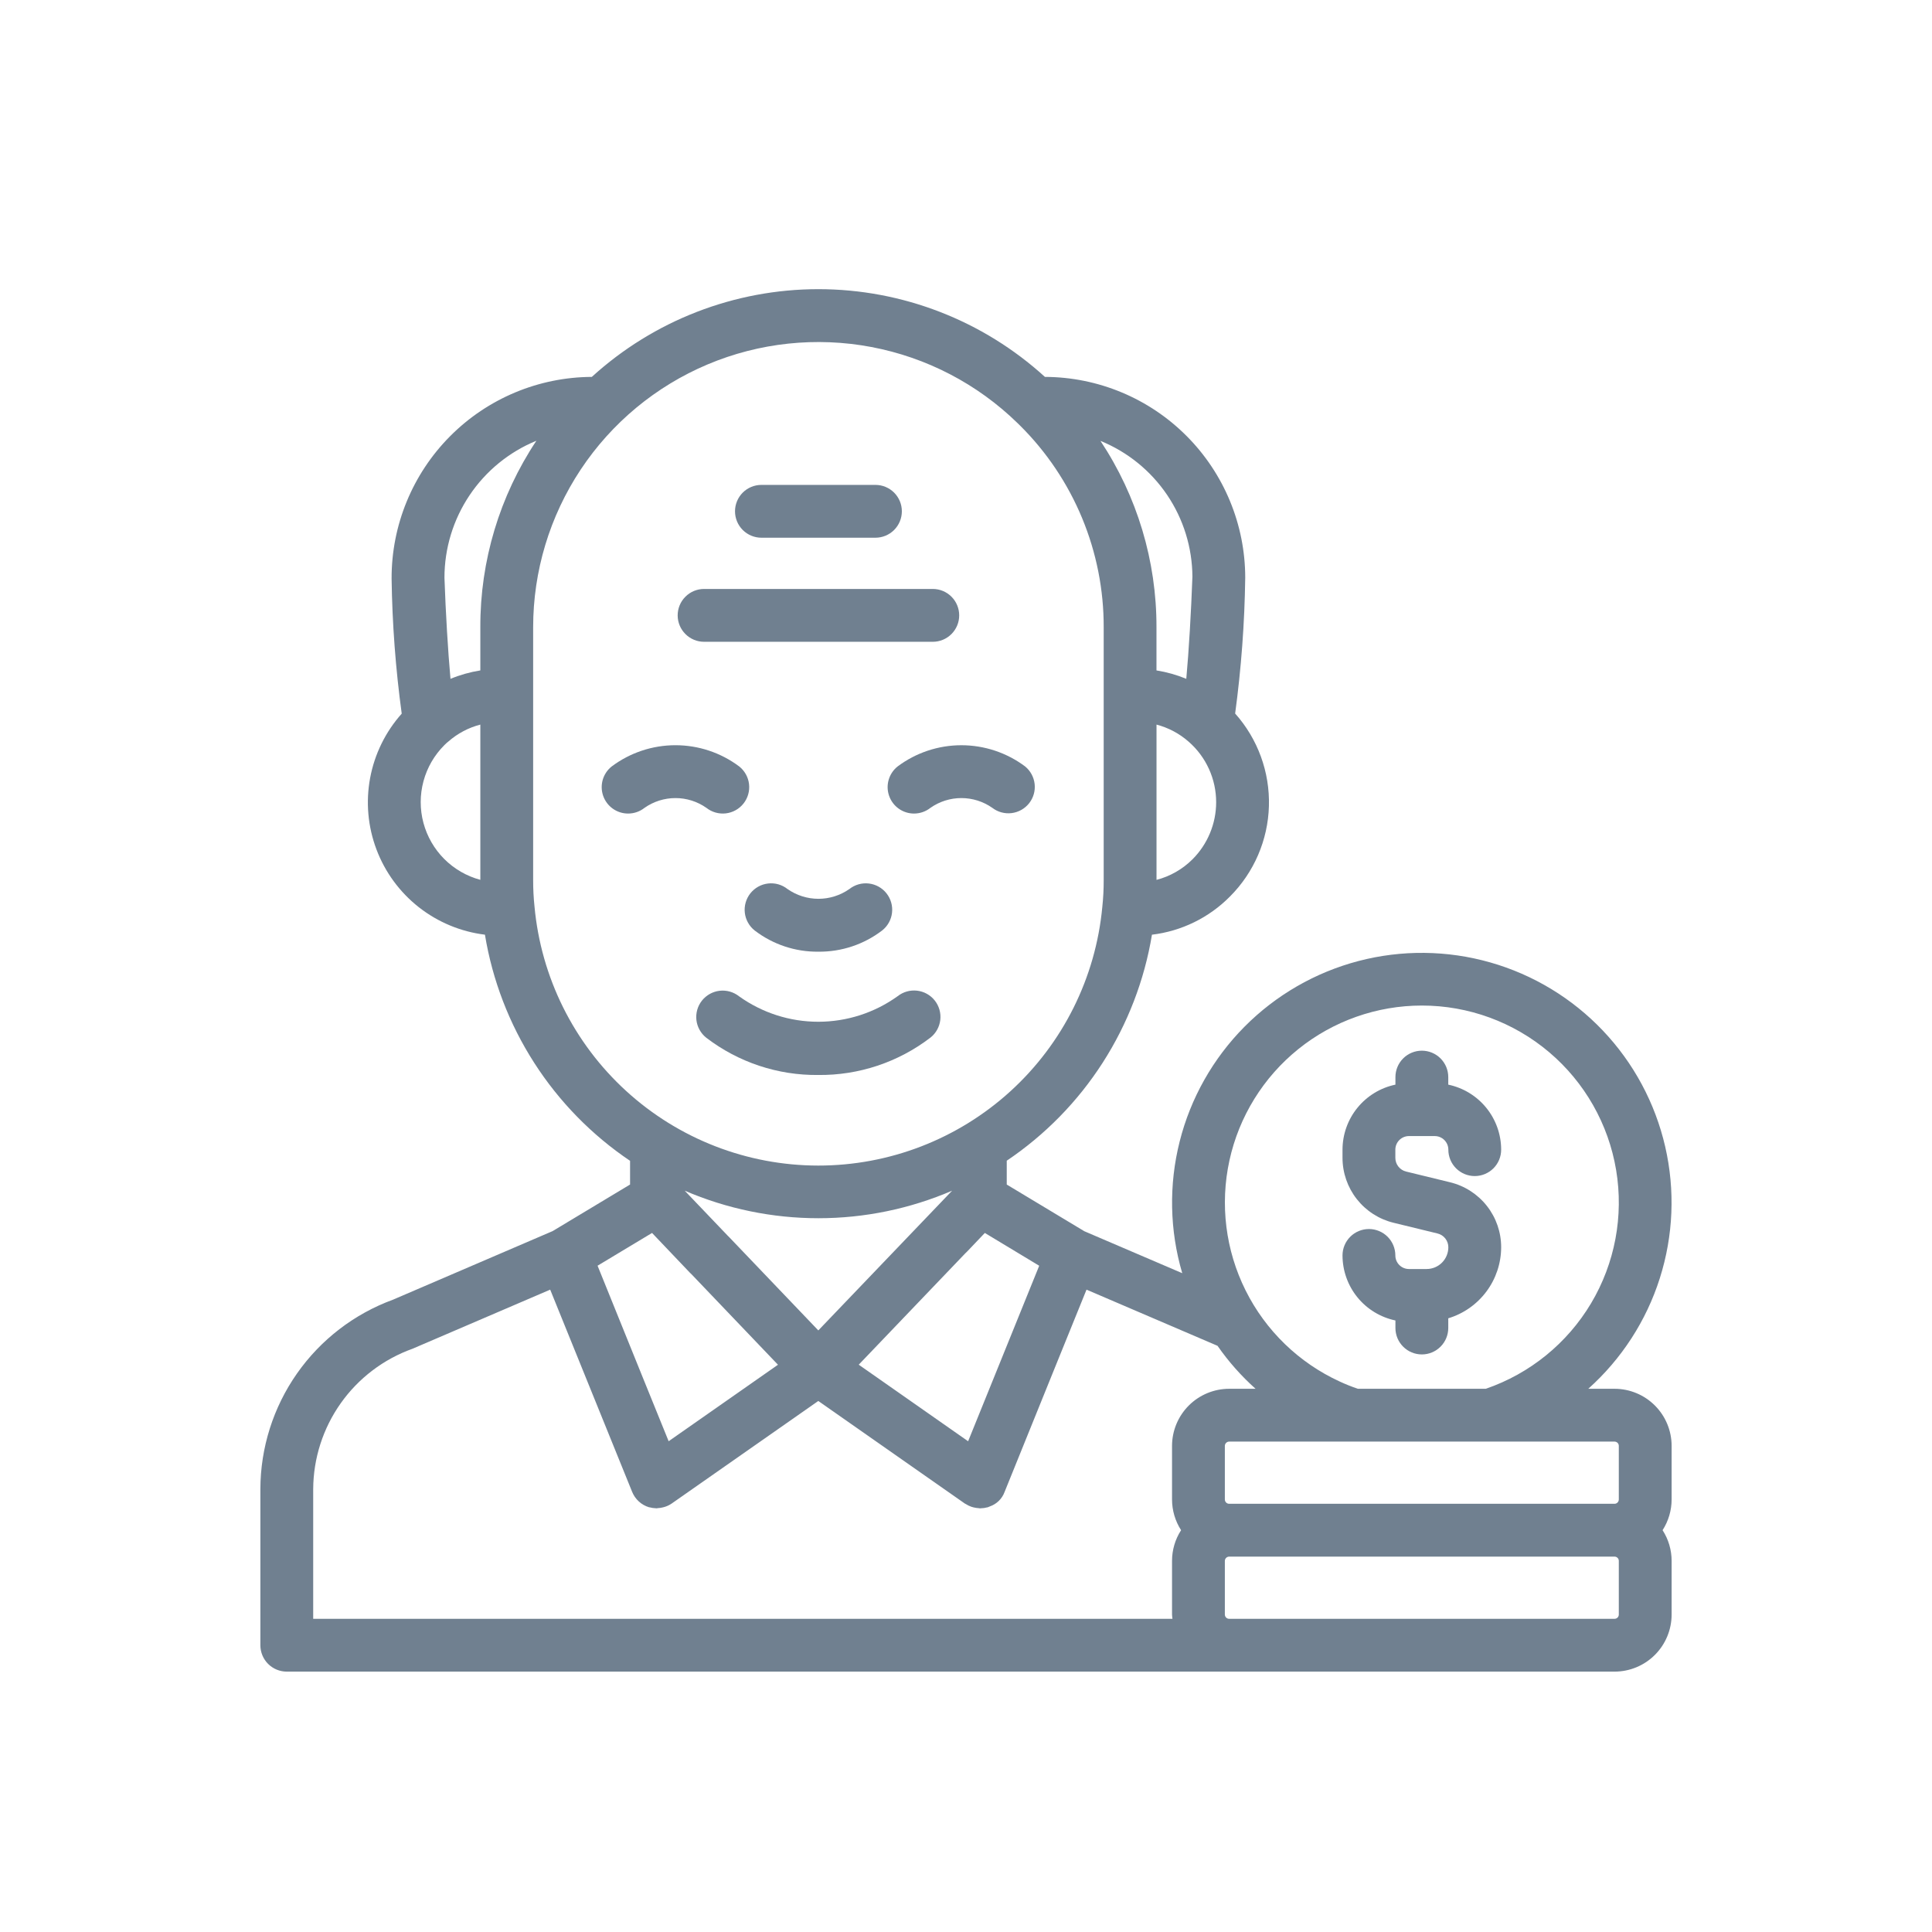 <?xml version="1.0" encoding="UTF-8"?>
<svg xmlns="http://www.w3.org/2000/svg" width="100" height="100" viewBox="0 0 100 100" fill="none">
  <path d="M48.281 33.219C48.644 33.219 48.991 33.075 49.248 32.818C49.504 32.562 49.648 32.214 49.648 31.852C49.648 31.489 49.504 31.141 49.248 30.885C48.991 30.628 48.644 30.484 48.281 30.484H36.443C36.081 30.484 35.733 30.628 35.477 30.885C35.22 31.141 35.076 31.489 35.076 31.852C35.076 32.214 35.22 32.562 35.477 32.818C35.733 33.075 36.081 33.219 36.443 33.219H48.281Z" fill="#708090"></path>
  <path d="M45.313 27.832C45.675 27.832 46.023 27.688 46.279 27.432C46.536 27.175 46.68 26.827 46.68 26.465C46.68 26.102 46.536 25.755 46.279 25.498C46.023 25.242 45.675 25.098 45.313 25.098H39.411C39.048 25.098 38.701 25.242 38.444 25.498C38.188 25.755 38.044 26.102 38.044 26.465C38.044 26.827 38.188 27.175 38.444 27.432C38.701 27.688 39.048 27.832 39.411 27.832H45.313Z" fill="#708090"></path>
  <path d="M42.35 55.641C44.448 55.664 46.493 54.983 48.159 53.707C48.444 53.482 48.627 53.153 48.669 52.793C48.711 52.433 48.608 52.071 48.383 51.786C48.158 51.502 47.829 51.319 47.469 51.277C47.109 51.235 46.747 51.338 46.462 51.563C45.266 52.422 43.831 52.885 42.358 52.886C40.886 52.887 39.45 52.426 38.253 51.568C38.112 51.457 37.951 51.374 37.778 51.325C37.605 51.276 37.425 51.261 37.246 51.282C37.068 51.303 36.895 51.359 36.739 51.446C36.582 51.534 36.444 51.651 36.332 51.792C36.221 51.933 36.138 52.094 36.089 52.267C36.04 52.44 36.026 52.62 36.046 52.799C36.067 52.977 36.123 53.15 36.21 53.306C36.298 53.463 36.415 53.601 36.556 53.713C38.218 54.985 40.258 55.664 42.35 55.641Z" fill="#708090"></path>
  <path d="M42.359 49.259C43.552 49.272 44.714 48.885 45.661 48.16C45.946 47.935 46.129 47.606 46.171 47.246C46.213 46.886 46.11 46.524 45.885 46.239C45.66 45.955 45.331 45.772 44.971 45.73C44.611 45.688 44.249 45.791 43.964 46.016C43.495 46.345 42.936 46.522 42.363 46.522C41.789 46.522 41.23 46.345 40.761 46.016C40.62 45.904 40.459 45.822 40.286 45.772C40.113 45.723 39.932 45.709 39.753 45.73C39.575 45.751 39.402 45.806 39.245 45.894C39.088 45.982 38.95 46.099 38.838 46.24C38.727 46.381 38.644 46.543 38.595 46.716C38.546 46.889 38.531 47.07 38.552 47.248C38.573 47.427 38.629 47.6 38.717 47.757C38.804 47.914 38.922 48.052 39.063 48.163C40.008 48.887 41.169 49.273 42.359 49.259Z" fill="#708090"></path>
  <path d="M32.512 42.109C32.82 42.11 33.119 42.005 33.36 41.814C33.829 41.485 34.388 41.308 34.962 41.308C35.535 41.308 36.094 41.485 36.563 41.814C36.847 42.039 37.209 42.142 37.57 42.1C37.93 42.058 38.259 41.875 38.484 41.59C38.709 41.306 38.812 40.944 38.77 40.584C38.728 40.223 38.544 39.895 38.26 39.67C37.308 38.957 36.151 38.572 34.962 38.572C33.772 38.572 32.615 38.957 31.663 39.67C31.44 39.846 31.278 40.087 31.198 40.36C31.119 40.633 31.126 40.923 31.22 41.192C31.313 41.46 31.488 41.693 31.719 41.857C31.951 42.022 32.228 42.11 32.512 42.109Z" fill="#708090"></path>
  <path d="M47.312 42.109C47.619 42.109 47.918 42.005 48.159 41.814C48.628 41.485 49.187 41.308 49.76 41.308C50.334 41.308 50.893 41.485 51.362 41.814C51.647 42.033 52.006 42.13 52.362 42.086C52.718 42.042 53.043 41.859 53.266 41.578C53.489 41.296 53.592 40.939 53.553 40.582C53.514 40.225 53.337 39.898 53.059 39.67C52.107 38.958 50.95 38.573 49.76 38.573C48.571 38.573 47.414 38.958 46.462 39.67C46.239 39.847 46.077 40.088 45.998 40.361C45.918 40.633 45.926 40.924 46.02 41.192C46.113 41.46 46.288 41.693 46.519 41.857C46.751 42.022 47.028 42.11 47.312 42.109Z" fill="#708090"></path>
  <path d="M73.841 65.684H72.926C72.739 65.684 72.561 65.61 72.429 65.478C72.297 65.347 72.223 65.168 72.223 64.981C72.223 64.619 72.079 64.271 71.822 64.014C71.566 63.758 71.218 63.614 70.856 63.614C70.493 63.614 70.145 63.758 69.889 64.014C69.632 64.271 69.488 64.619 69.488 64.981C69.49 65.771 69.762 66.537 70.261 67.15C70.76 67.763 71.454 68.185 72.227 68.347V68.737C72.227 69.1 72.371 69.448 72.628 69.704C72.884 69.961 73.232 70.105 73.594 70.105C73.957 70.105 74.305 69.961 74.561 69.704C74.818 69.448 74.962 69.1 74.962 68.737V68.235C75.751 67.997 76.443 67.511 76.936 66.85C77.429 66.189 77.697 65.388 77.7 64.563C77.702 63.786 77.442 63.031 76.962 62.42C76.482 61.809 75.81 61.377 75.055 61.194L72.782 60.64C72.622 60.601 72.48 60.51 72.379 60.381C72.277 60.252 72.222 60.092 72.223 59.927V59.506C72.223 59.32 72.297 59.141 72.429 59.009C72.561 58.877 72.739 58.803 72.926 58.803H74.263C74.449 58.803 74.628 58.877 74.76 59.009C74.892 59.141 74.966 59.32 74.966 59.506C74.966 59.869 75.11 60.217 75.366 60.473C75.623 60.729 75.97 60.873 76.333 60.873C76.695 60.873 77.043 60.729 77.3 60.473C77.556 60.217 77.7 59.869 77.7 59.506C77.699 58.716 77.426 57.951 76.928 57.338C76.429 56.725 75.735 56.303 74.962 56.141V55.75C74.962 55.387 74.818 55.04 74.561 54.783C74.305 54.527 73.957 54.383 73.594 54.383C73.232 54.383 72.884 54.527 72.628 54.783C72.371 55.04 72.227 55.387 72.227 55.75V56.141C71.454 56.302 70.76 56.725 70.261 57.338C69.762 57.95 69.49 58.716 69.488 59.506V59.922C69.487 60.699 69.747 61.454 70.227 62.065C70.707 62.676 71.378 63.108 72.134 63.291L74.407 63.845C74.567 63.884 74.709 63.975 74.81 64.105C74.911 64.234 74.966 64.394 74.966 64.558C74.966 64.856 74.847 65.143 74.637 65.354C74.426 65.565 74.14 65.684 73.841 65.684Z" fill="#708090"></path>
  <path d="M28.603 63.722L20.345 67.27C18.335 68.006 16.6 69.34 15.372 71.092C14.144 72.844 13.483 74.931 13.477 77.07V85.156C13.477 85.519 13.621 85.867 13.877 86.123C14.133 86.379 14.481 86.523 14.844 86.523H83.57C84.353 86.522 85.104 86.211 85.657 85.657C86.211 85.104 86.522 84.353 86.523 83.57V80.789C86.523 80.226 86.36 79.675 86.055 79.202C86.36 78.727 86.523 78.174 86.523 77.609V74.836C86.522 74.053 86.211 73.303 85.657 72.749C85.104 72.195 84.353 71.884 83.57 71.883H82.209C83.933 70.341 85.212 68.365 85.912 66.16C86.613 63.955 86.709 61.603 86.19 59.349C85.671 57.094 84.557 55.02 82.964 53.343C81.371 51.666 79.357 50.447 77.132 49.814C74.907 49.181 72.553 49.156 70.315 49.742C68.078 50.329 66.038 51.505 64.41 53.148C62.782 54.791 61.624 56.842 61.059 59.084C60.493 61.327 60.539 63.681 61.193 65.9L56.12 63.726L56.113 63.721L52.109 61.312V60.078C54.093 58.743 55.783 57.017 57.075 55.005C58.367 52.993 59.235 50.739 59.625 48.38C61.154 48.197 62.577 47.501 63.66 46.406C64.906 45.16 65.629 43.485 65.679 41.723C65.729 39.961 65.104 38.247 63.931 36.932C64.246 34.6 64.421 32.251 64.453 29.898C64.45 27.148 63.357 24.51 61.414 22.563C59.471 20.615 56.836 19.517 54.085 19.508C50.878 16.587 46.697 14.967 42.359 14.967C38.021 14.967 33.84 16.587 30.633 19.508C27.875 19.52 25.234 20.626 23.291 22.584C21.348 24.541 20.261 27.19 20.269 29.948C20.302 32.287 20.477 34.621 20.793 36.938C19.954 37.878 19.389 39.029 19.158 40.268C18.927 41.506 19.04 42.784 19.484 43.962C19.927 45.141 20.685 46.176 21.675 46.955C22.666 47.733 23.85 48.226 25.1 48.379C25.489 50.739 26.356 52.994 27.648 55.007C28.939 57.02 30.629 58.748 32.612 60.084V61.311L28.603 63.722ZM83.789 83.57C83.789 83.628 83.766 83.684 83.725 83.725C83.684 83.766 83.628 83.789 83.57 83.789H63.625C63.596 83.79 63.567 83.784 63.539 83.774C63.512 83.763 63.487 83.747 63.466 83.727C63.445 83.706 63.428 83.682 63.417 83.655C63.405 83.629 63.399 83.6 63.398 83.57V80.789C63.4 80.73 63.424 80.674 63.467 80.633C63.509 80.592 63.566 80.57 63.625 80.57H83.57C83.628 80.571 83.684 80.594 83.725 80.635C83.766 80.676 83.789 80.731 83.789 80.789V83.57ZM83.57 74.617C83.628 74.618 83.684 74.641 83.725 74.682C83.766 74.722 83.789 74.778 83.789 74.836V77.609C83.79 77.668 83.767 77.725 83.726 77.768C83.685 77.81 83.629 77.835 83.57 77.836H63.625C63.595 77.836 63.566 77.831 63.538 77.82C63.51 77.808 63.485 77.792 63.464 77.771C63.443 77.749 63.426 77.724 63.415 77.697C63.404 77.669 63.398 77.639 63.398 77.609V74.836C63.4 74.777 63.424 74.721 63.467 74.68C63.509 74.639 63.566 74.616 63.625 74.617H83.57ZM73.594 52.047C76.007 52.046 78.342 52.902 80.183 54.461C82.025 56.02 83.254 58.183 83.651 60.563C84.048 62.943 83.588 65.387 82.353 67.46C81.117 69.532 79.186 71.1 76.904 71.883H70.282C69.963 71.775 69.65 71.65 69.344 71.508C67.23 70.538 65.511 68.875 64.473 66.794C63.434 64.713 63.139 62.339 63.635 60.067C64.131 57.794 65.389 55.76 67.201 54.301C69.012 52.843 71.268 52.047 73.594 52.047ZM56.238 66.752L63.019 69.659C63.586 70.474 64.247 71.221 64.987 71.883H63.625C62.841 71.883 62.089 72.194 61.534 72.747C60.979 73.301 60.666 74.052 60.664 74.836V77.609C60.664 78.174 60.827 78.727 61.133 79.202C60.827 79.674 60.664 80.226 60.664 80.789V83.57C60.664 83.648 60.681 83.716 60.686 83.789H16.211V77.07C16.22 75.479 16.718 73.929 17.638 72.63C18.557 71.332 19.854 70.348 21.352 69.811L28.478 66.752L30.844 72.591L32.719 77.217C32.796 77.407 32.914 77.578 33.066 77.716C33.217 77.854 33.398 77.957 33.594 78.016C33.605 78.016 33.618 78.016 33.629 78.02C33.731 78.048 33.836 78.063 33.941 78.066C33.955 78.066 33.967 78.071 33.98 78.071C33.994 78.071 34.028 78.062 34.053 78.06C34.144 78.056 34.235 78.042 34.323 78.019C34.359 78.009 34.394 78.002 34.429 77.989C34.548 77.95 34.662 77.894 34.766 77.823L39.668 74.394L42.355 72.514L49.945 77.827C49.956 77.834 49.969 77.836 49.979 77.843C50.072 77.904 50.172 77.953 50.277 77.99C50.316 78.003 50.355 78.013 50.395 78.023C50.481 78.044 50.57 78.058 50.659 78.063C50.684 78.063 50.706 78.073 50.73 78.073C50.753 78.073 50.755 78.069 50.768 78.068C50.88 78.067 50.992 78.05 51.1 78.02H51.118C51.157 78.006 51.196 77.99 51.234 77.972C51.409 77.912 51.568 77.813 51.7 77.684C51.832 77.554 51.934 77.397 51.997 77.223L54.592 70.811L56.238 66.752ZM42.356 68.862L37.698 63.988H37.694L35.441 61.63C37.627 62.57 39.982 63.055 42.361 63.055C44.741 63.055 47.095 62.57 49.281 61.63L42.356 68.862ZM53.789 65.515L52.194 69.453L50.11 74.599L46.666 72.188L44.448 70.636L49.966 64.869C49.999 64.841 50.03 64.811 50.059 64.779L50.975 63.817L53.789 65.515ZM62.948 41.523C62.948 42.073 62.839 42.618 62.628 43.125C62.417 43.633 62.108 44.094 61.719 44.482C61.204 44.994 60.563 45.36 59.861 45.542V37.505C60.477 37.666 61.047 37.969 61.525 38.39C61.972 38.78 62.331 39.262 62.576 39.802C62.822 40.343 62.948 40.93 62.948 41.523ZM61.719 29.849C61.653 31.66 61.534 33.713 61.402 35.136C60.907 34.931 60.388 34.785 59.859 34.701V32.469C59.867 29.037 58.858 25.68 56.96 22.82C58.36 23.39 59.559 24.361 60.407 25.613C61.254 26.864 61.71 28.338 61.719 29.849ZM24.862 45.54C24.155 45.35 23.511 44.978 22.994 44.461C22.477 43.943 22.106 43.298 21.917 42.592C21.728 41.885 21.729 41.141 21.919 40.435C22.109 39.728 22.482 39.084 23 38.568C23.041 38.528 23.078 38.49 23.121 38.452L23.154 38.425L23.177 38.406C23.188 38.397 23.2 38.388 23.211 38.378C23.685 37.962 24.251 37.663 24.862 37.505V45.54ZM24.862 32.469V34.701C24.332 34.785 23.813 34.931 23.317 35.137C23.187 33.717 23.067 31.678 23.005 29.902C23.005 28.382 23.458 26.896 24.305 25.634C25.153 24.371 26.356 23.389 27.763 22.813C25.86 25.672 24.85 29.034 24.862 32.469ZM27.666 46.922C27.618 46.468 27.595 46.011 27.596 45.555V32.469C27.595 29.564 28.451 26.725 30.057 24.304C31.663 21.884 33.947 19.992 36.623 18.863C39.299 17.735 42.248 17.421 45.102 17.961C47.956 18.501 50.587 19.87 52.666 21.898C52.714 21.941 52.755 21.984 52.798 22.027C54.175 23.394 55.266 25.021 56.009 26.814C56.752 28.606 57.132 30.529 57.127 32.469V45.555C57.129 46.02 57.104 46.484 57.055 46.946C56.712 50.608 55.015 54.011 52.295 56.487C49.575 58.962 46.028 60.333 42.349 60.33C38.671 60.327 35.127 58.951 32.411 56.47C29.695 53.99 28.003 50.585 27.666 46.922ZM33.75 63.817L35.708 65.874C35.738 65.906 35.77 65.937 35.803 65.966L40.268 70.639L34.609 74.598L33.297 71.365L30.93 65.513L33.75 63.817Z" fill="#708090"></path>
</svg>
